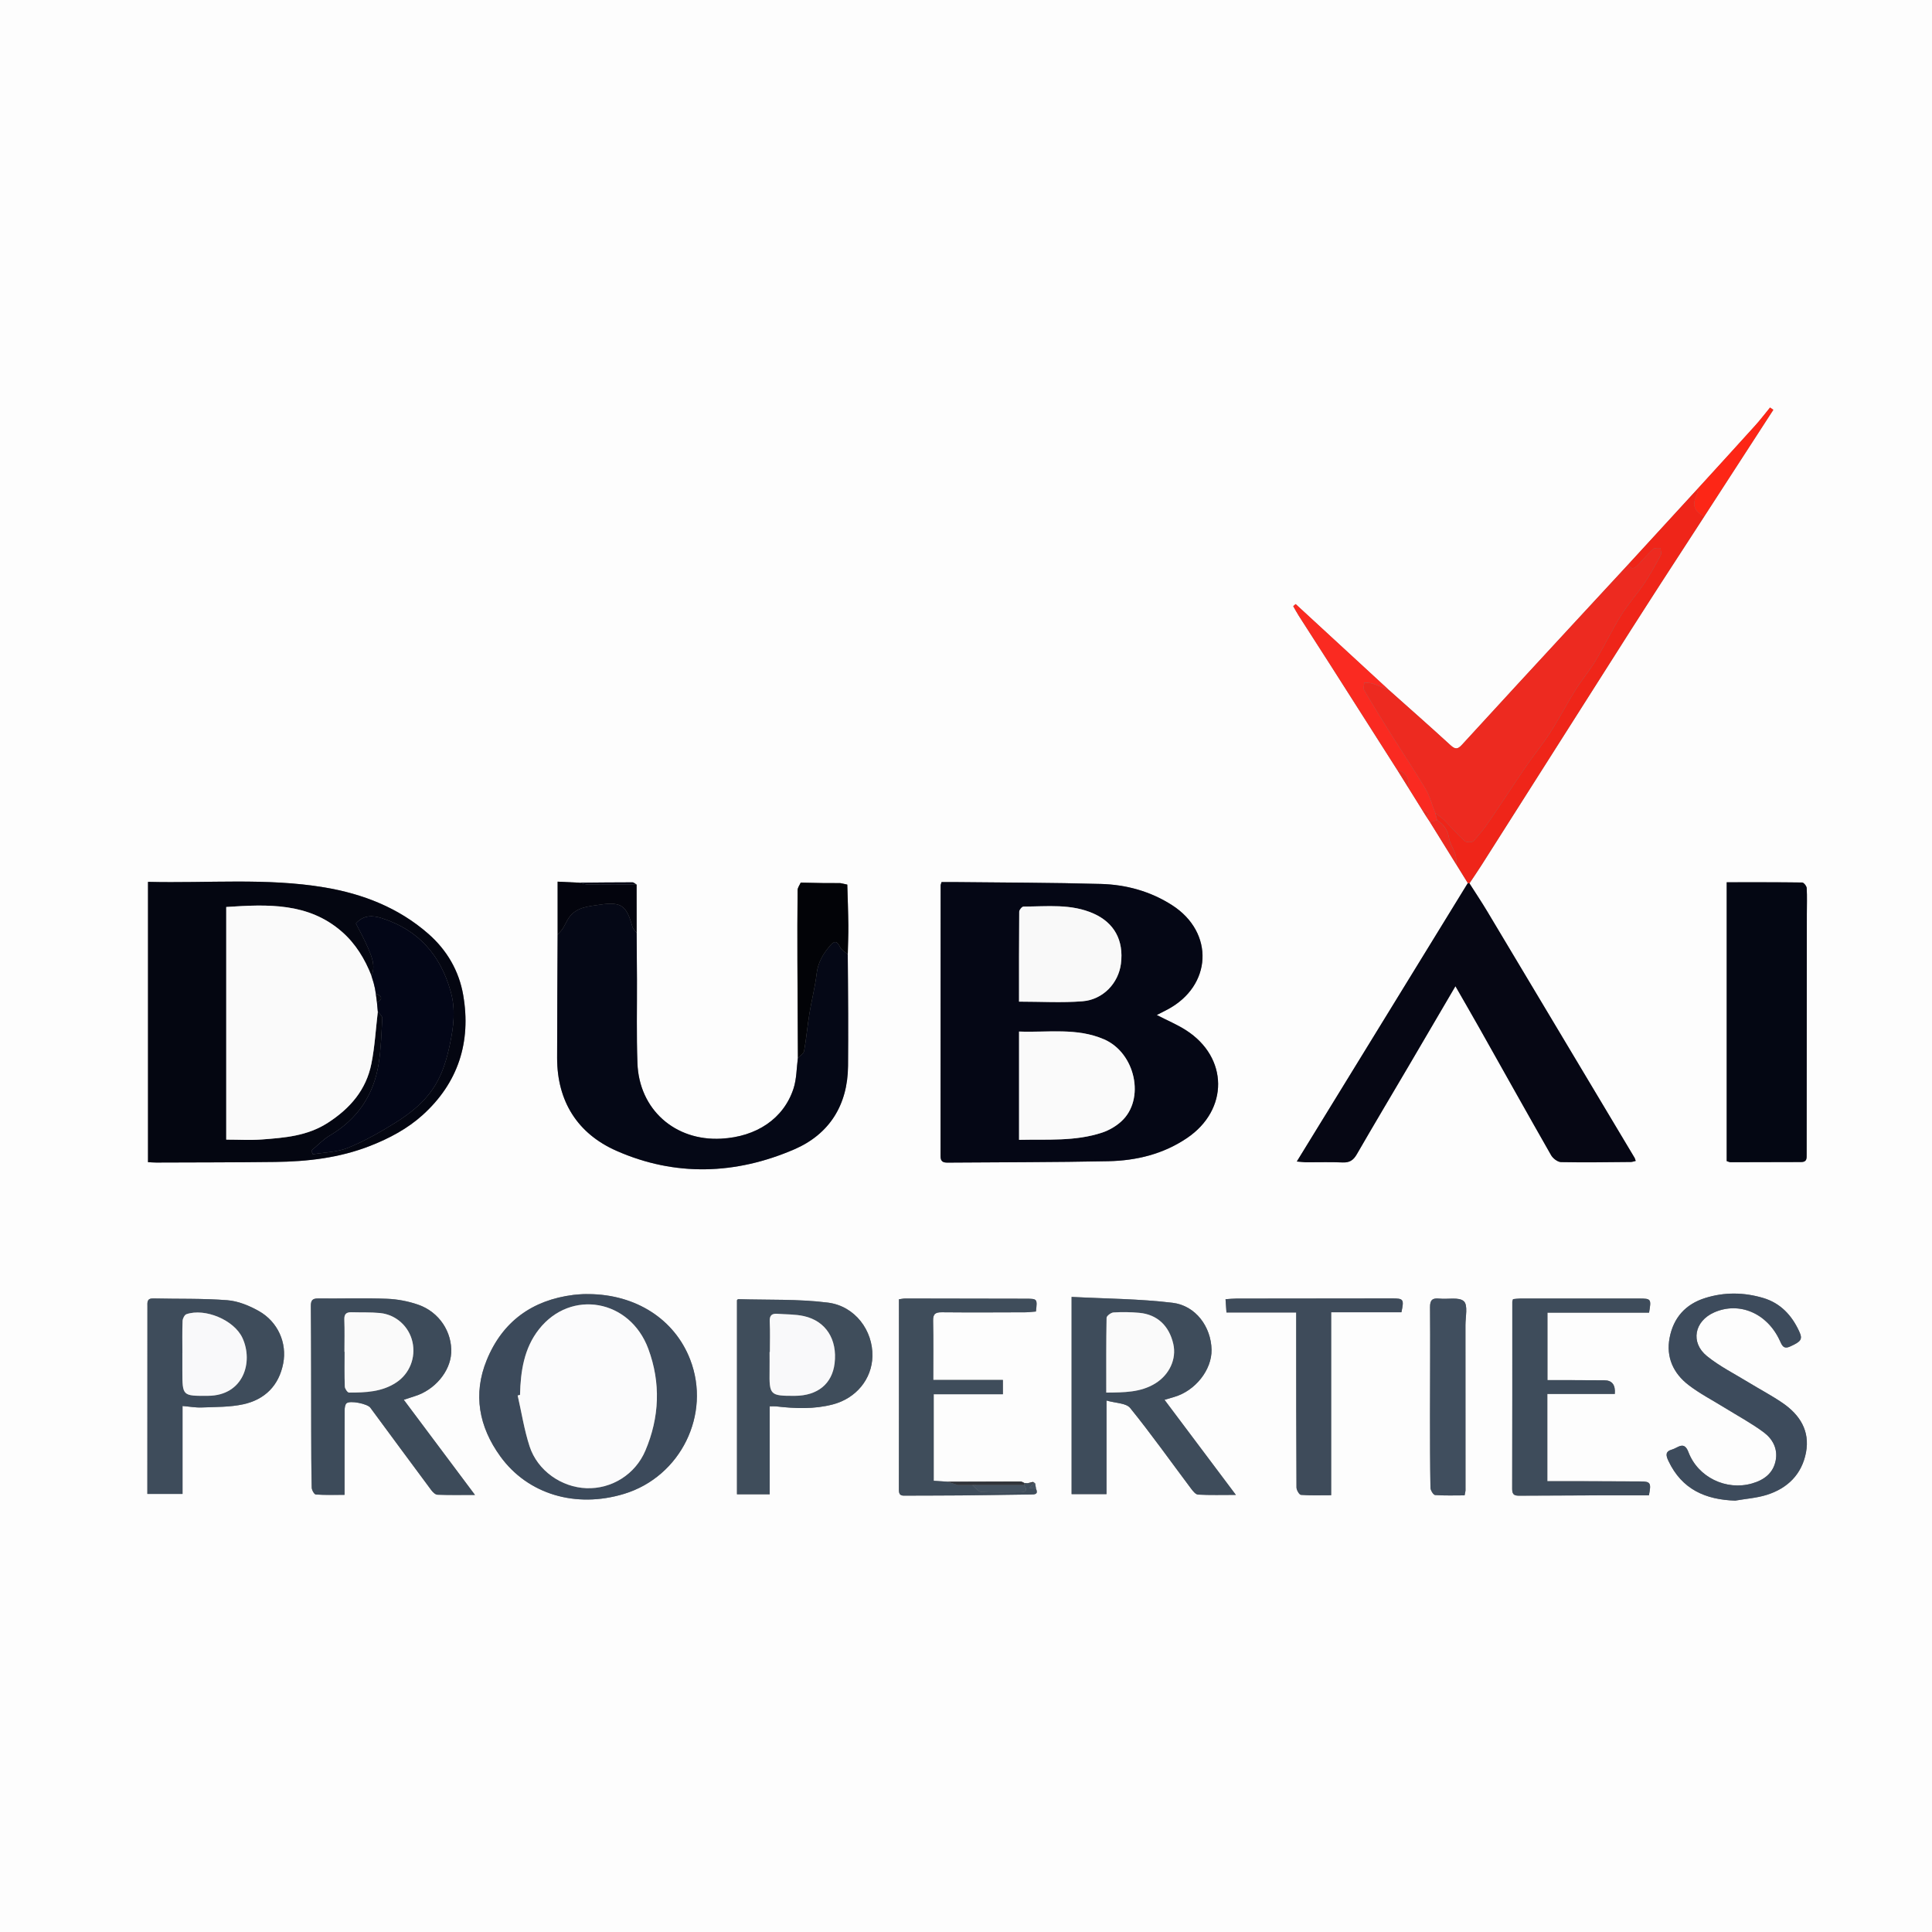 <?xml version="1.0" encoding="UTF-8"?>
<svg id="Layer_1" data-name="Layer 1" xmlns="http://www.w3.org/2000/svg" viewBox="0 0 810 810">
  <rect x="0" y="0" width="810" height="810" fill="#808080" stroke="none"/>
  <defs>
    <style>
      .cls-1 {
        fill: #3d4b5c;
      }

      .cls-1, .cls-2, .cls-3, .cls-4, .cls-5, .cls-6, .cls-7, .cls-8, .cls-9, .cls-10, .cls-11, .cls-12, .cls-13, .cls-14, .cls-15, .cls-16, .cls-17, .cls-18, .cls-19, .cls-20, .cls-21, .cls-22, .cls-23, .cls-24, .cls-25, .cls-26 {
        stroke-width: 0px;
      }

      .cls-2 {
        fill: #3c4a5b;
      }

      .cls-3 {
        fill: #3e4c5b;
      }

      .cls-4 {
        fill: #f9f9f9;
      }

      .cls-5 {
        fill: #030617;
      }

      .cls-6 {
        fill: #3f4d5b;
      }

      .cls-7 {
        fill: #ef2519;
      }

      .cls-8 {
        fill: #fa2a21;
      }

      .cls-9 {
        fill: #040713;
      }

      .cls-10 {
        fill: #3d4b5a;
      }

      .cls-11 {
        fill: #03040d;
      }

      .cls-12 {
        fill: #fbfbfc;
      }

      .cls-13 {
        fill: #050816;
      }

      .cls-14 {
        fill: #fdfdfd;
      }

      .cls-15 {
        fill: #060714;
      }

      .cls-16 {
        fill: #050715;
      }

      .cls-17 {
        fill: #404e5e;
      }

      .cls-18 {
        fill: #445260;
      }

      .cls-19 {
        fill: #fafafa;
      }

      .cls-20 {
        fill: #3e4b5a;
      }

      .cls-21 {
        fill: #31343a;
      }

      .cls-22 {
        fill: #f9f9fa;
      }

      .cls-23 {
        fill: #020307;
      }

      .cls-24 {
        fill: #fd2616;
      }

      .cls-25 {
        fill: #040611;
      }

      .cls-26 {
        fill: #ed2a20;
      }
    </style>
  </defs>
  <path class="cls-14" d="M0,810c0-269.98,0-539.96,0-810h810v810H0ZM433.13,621.3c-.81.19-1.61.37-2.42.56l-1.23-.11c-.53-.22-1.06-.64-1.58-.64-10.24,0-20.47.05-30.71.09-1.83-.12-3.67-.23-5.73-.37v-36.28h29.01v-5.99h-29.19c0-8.66.11-16.76-.06-24.85-.06-2.89,1.02-3.56,3.7-3.53,11.61.11,23.21.05,34.82.01,1.56,0,3.12-.22,4.58-.33.62-5.3.62-5.35-4.12-5.37-16.85-.06-33.7-.08-50.54-.09-.94,0-1.88.22-2.77.33,0,26.9.02,53.48-.02,80.05,0,2.58,1.63,2.28,3.28,2.27,7.61-.04,15.22-.02,22.83-.09,9.73-.1,19.46-.27,29.2-.39,1.64-.02,3.21,0,2.2-2.4-.13-.76-.27-1.52-.4-2.29-.28-.2-.56-.39-.84-.59ZM266.89,370.87c-.58-.33-1.16-.95-1.75-.95-7.46,0-14.91.08-22.37.15-2.92-.14-5.84-.28-8.99-.43v22.22c-.08,17.22-.21,34.45-.21,51.67,0,18.24,8.58,31.76,24.87,38.95,24.64,10.88,50.01,9.99,74.54-.6,14.74-6.36,22.42-18.58,22.56-34.99.06-7.24.08-14.49.05-21.73-.02-8.35-.11-16.71-.17-25.06.09-4.08.28-8.16.24-12.24-.06-5.66-.29-11.33-.44-16.99-.99-.21-1.98-.42-2.97-.63h-6.83c-3.24-.07-6.48-.13-9.73-.2-.45,1.05-1.29,2.09-1.3,3.15-.11,9.86-.11,19.72-.08,29.58.04,13.6.13,27.19.2,40.79-.58,4.31-.52,8.82-1.85,12.88-4.14,12.57-15.47,20.15-30.28,20.95-19.45,1.05-34.44-12.25-35.14-31.65-.43-11.72-.15-23.46-.2-35.19-.03-6.48-.08-12.96-.13-19.43,0-6.75-.02-13.5-.02-20.25ZM585.88,322.91c1.56,2.5,3.11,5,4.67,7.5,1.89,3.03,3.78,6.06,5.67,9.1.61.97,1.21,1.93,1.82,2.9.5.75.99,1.5,1.49,2.25l11.21,18.07c1.55,2.51,3.1,5.01,4.65,7.52-23.79,38.74-47.59,77.48-71.69,116.73,1.77.14,2.97.32,4.17.32,4.99.03,10-.17,14.98.07,2.9.14,4.53-.89,5.97-3.38,7.11-12.32,14.4-24.53,21.61-36.79,6.49-11.03,12.95-22.07,19.77-33.72,3.51,6.13,6.87,11.9,10.14,17.72,9.98,17.72,19.88,35.48,29.97,53.14.78,1.36,2.74,2.86,4.18,2.89,9.74.2,19.48.03,29.22-.05.66,0,1.32-.27,2.07-.44-.22-.62-.28-1-.47-1.3-20.61-34.49-41.22-68.99-61.86-103.46-2.36-3.94-4.91-7.75-7.38-11.62,1.68-2.52,3.39-5.02,5.02-7.57,14.16-22.27,28.3-44.55,42.45-66.83,6.78-10.67,13.54-21.34,20.33-32,4.09-6.43,8.21-12.84,12.35-19.23,6.06-9.37,12.15-18.73,18.23-28.09,9.68-14.93,19.35-29.86,29.03-44.8-.45-.32-.91-.65-1.36-.97-2.08,2.53-4.06,5.14-6.25,7.57-7.93,8.79-15.92,17.51-23.89,26.26-9.77,10.65-19.55,21.31-29.32,31.96-7.79,8.42-15.59,16.83-23.37,25.26-15.47,16.77-30.96,33.53-46.37,50.37-1.78,1.95-2.84,1.95-4.8.16-8.54-7.84-17.24-15.49-25.89-23.2-13.01-11.99-26.02-23.97-39.03-35.96-.34.29-.68.59-1.01.88.78,1.35,1.51,2.74,2.35,4.05,4.37,6.83,8.78,13.64,13.14,20.47,9.41,14.75,18.8,29.5,28.2,44.26ZM484.98,425.55c1.62-.83,3.01-1.52,4.39-2.25,18.84-9.94,19.89-32.35,2.02-43.81-9.07-5.81-19.21-8.59-29.81-8.89-20.46-.57-40.94-.56-61.41-.79-1.83-.02-3.65,0-5.42,0-.2.71-.38,1.06-.38,1.41-.01,37.83,0,75.66-.04,113.49,0,2.23.99,2.74,2.96,2.72,22.47-.19,44.95-.12,67.42-.59,11.74-.25,23-2.98,32.95-9.71,17.54-11.86,17.38-33.8-.43-45.21-3.7-2.37-7.82-4.09-12.25-6.37ZM62.06,369.72v117.53c1.47.07,2.47.16,3.46.15,16.61-.07,33.21-.05,49.82-.25,13.61-.16,26.97-1.69,39.84-6.73,8.08-3.17,15.64-7.18,21.99-12.92,14.94-13.49,20.42-30.63,17.04-50.3-1.74-10.11-6.8-18.85-14.63-25.7-12.5-10.95-27.5-16.76-43.55-19.45-24.27-4.06-48.82-1.7-73.96-2.33ZM723.92,369.89v116.91c.68.21,1.14.47,1.61.47,9.86-.01,19.73-.08,29.59-.07,2.47,0,2.32-1.51,2.32-3.26,0-33.58.04-67.17.08-100.75,0-3.62.15-7.25-.06-10.86-.05-.85-1.22-2.33-1.9-2.33-10.46-.15-20.92-.1-31.65-.1ZM449.27,543.74v82.68h14.63v-39.24c3.83,1.12,8.22,1.03,9.92,3.13,8.87,10.95,17.04,22.47,25.5,33.75.79,1.05,1.93,2.51,2.97,2.56,5.03.27,10.07.12,15.85.12-10.05-13.39-19.8-26.38-29.92-39.86,1.81-.54,2.95-.88,4.09-1.21,8.83-2.57,15.78-11.37,15.63-19.79-.18-9.53-6.58-18.5-16.35-19.68-13.91-1.68-28.02-1.71-42.33-2.46ZM169.28,586.85c1.86-.61,3.23-1.08,4.6-1.5,8.33-2.56,14.86-10.3,15.27-18.11.46-8.74-4.96-17.15-13.77-20.23-4.18-1.46-8.73-2.34-13.16-2.5-9.6-.36-19.22-.03-28.83-.13-2.51-.03-3.09.86-3.07,3.29.14,17.35.1,34.7.14,52.06.02,7.99.03,15.98.22,23.96.02,1.02,1.05,2.84,1.71,2.88,3.93.27,7.88.14,12.05.14,0-1.4,0-2.26,0-3.12,0-10.74-.02-21.47.04-32.21,0-1.04.13-2.45.78-3.04,1.45-1.32,8.78.19,9.98,1.82,8.52,11.54,17.02,23.1,25.58,34.6.62.84,1.69,1.87,2.58,1.9,4.91.19,9.83.09,15.72.09-10.19-13.63-19.85-26.54-29.86-39.91ZM246.81,542.56c-.75,0-1.5-.04-2.25,0-1.37.08-2.74.15-4.11.32-17.34,2.17-29.79,11.19-36.39,27.33-5.86,14.33-3.26,28,5.69,40.36,11.53,15.94,31.65,21.89,51.91,15.73,23.72-7.22,36.57-33.35,27.69-56.31-6.52-16.87-22.69-27.3-42.55-27.44ZM76.53,589.47c2.9.24,5.49.73,8.05.62,5.83-.24,11.79-.11,17.43-1.34,9.02-1.97,14.92-7.83,16.72-17.12,1.67-8.61-2.23-17.46-10.2-21.96-4.02-2.27-8.72-4.2-13.24-4.55-10.3-.81-20.67-.5-31.02-.74-2.79-.07-2.47,1.68-2.47,3.47,0,24.45-.01,48.89-.02,73.34,0,1.7,0,3.41,0,5.15h14.74v-36.87ZM322.7,589.62c1.23,0,1.97-.07,2.7.01,7.98.92,15.92,1.24,23.8-.83,9.7-2.55,16.35-10.58,16.57-20.18.24-10.76-7.24-21.04-18.65-22.49-12.41-1.57-25.07-1.07-37.63-1.45-.17,0-.36.3-.51.43v81.38h13.72v-36.87ZM727.6,629.14c4.4-.77,8.96-1.07,13.18-2.41,8.71-2.75,14.66-8.64,16.4-17.77,1.71-9.03-2.58-15.77-9.77-20.71-4.62-3.17-9.61-5.78-14.4-8.71-5.84-3.57-12.06-6.69-17.34-10.96-7.07-5.72-5.31-14.67,3.02-18.34,10.52-4.64,22.21.34,27.49,11.79.89,1.93,1.5,3.79,4.29,2.53,4.68-2.11,5.38-3.03,3.89-6.29-3.09-6.77-7.83-11.91-15.13-14.08-8.07-2.4-16.23-2.52-24.34.03-8.27,2.6-13.28,8.28-14.89,16.67-1.57,8.13,1.57,14.89,7.92,19.78,4.71,3.63,10.08,6.39,15.16,9.54,5.5,3.41,11.25,6.49,16.42,10.34,3.66,2.73,5.94,6.87,4.97,11.79-1.06,5.38-4.93,8.19-9.92,9.62-10.87,3.11-22.67-2.62-26.66-13.16-1.84-4.85-4.43-1.75-6.84-1.08-2.92.81-2.65,2.44-1.53,4.82,5.63,11.9,15.51,16.24,28.09,16.62ZM691.32,626.92c1.04-5.22.65-5.79-3.49-5.82-8.86-.06-17.73-.07-26.59-.1-4.09-.01-8.19,0-12.52,0v-36.59h28.29q.49-5.7-4.39-5.71c-4.74-.02-9.49-.05-14.23-.07-3.19-.01-6.38,0-9.62,0v-28.29h42.61c.98-5.74.87-5.91-4.16-5.92-16.6-.01-33.2-.01-49.8,0-1.07,0-2.14.17-3.07.25-.18.6-.31.84-.31,1.08,0,26.21.02,52.42-.05,78.63,0,2.63,1.36,2.71,3.31,2.7,11.48-.08,22.96-.12,34.45-.15,6.58-.02,13.16,0,19.57,0ZM558.09,626.88v-76.7h29.46c1.16-5.5.92-5.82-4.03-5.82-21.72.02-43.45.03-65.17.07-1.42,0-2.85.16-4.54.27.14,2.05.25,3.61.39,5.56h29.24c0,3.13,0,5.85,0,8.57.01,21.6,0,43.19.12,64.79,0,1.09,1.15,3.06,1.88,3.11,3.94.31,7.91.15,12.65.15ZM614.04,626.94c.25-1.33.38-1.69.38-2.05,0-23.1.01-46.19-.02-69.29,0-3.47,1.12-8.37-.67-10.04-2.02-1.88-6.75-.74-10.29-1.12-2.87-.31-3.92.55-3.89,3.64.12,15.1,0,30.21-.01,45.32,0,10.11,0,20.23.19,30.34.02,1.08,1.2,3,1.95,3.06,4.07.3,8.17.14,12.36.14Z"/>
  <path class="cls-16" d="M484.98,425.55c4.43,2.28,8.55,4,12.25,6.37,17.82,11.41,17.97,33.35.43,45.21-9.95,6.73-21.21,9.47-32.95,9.71-22.47.47-44.94.4-67.42.59-1.97.02-2.96-.49-2.96-2.72.04-37.83.03-75.66.04-113.49,0-.35.18-.7.38-1.41,1.77,0,3.6-.02,5.42,0,20.47.23,40.95.22,61.41.79,10.6.3,20.74,3.07,29.81,8.89,17.87,11.46,16.82,33.88-2.02,43.81-1.38.73-2.77,1.42-4.39,2.25ZM427.25,477.89c11.8-.27,23.55.71,34.86-3.05,2.87-.96,5.74-2.63,7.98-4.67,10.15-9.2,5.97-28.72-7.24-34.43-11.46-4.96-23.48-2.78-35.61-3.25v45.41ZM427.24,419.94c9.18,0,17.93.54,26.58-.15,8.65-.69,15.09-7.61,16.13-15.74,1.25-9.79-2.82-17.14-11.36-20.98-9.52-4.28-19.57-2.99-29.49-2.98-.62,0-1.78,1.39-1.79,2.14-.11,12.46-.08,24.92-.08,37.71Z"/>
  <path class="cls-25" d="M62.06,369.72c25.15.63,49.7-1.74,73.96,2.33,16.05,2.69,31.05,8.49,43.55,19.45,7.83,6.86,12.88,15.59,14.63,25.7,3.39,19.67-2.1,36.81-17.04,50.3-6.35,5.73-13.91,9.75-21.99,12.92-12.87,5.04-26.23,6.57-39.84,6.73-16.6.2-33.21.19-49.82.25-.99,0-1.98-.09-3.46-.15v-117.53ZM158.4,424.08c.65.93,1.91,1.89,1.87,2.79-.33,6.43-.52,12.9-1.54,19.24-2.1,13.1-8.91,23.15-20.47,29.97-2.84,1.67-5.17,4.2-7.73,6.33.21.51.42,1.02.64,1.53,4.94-.85,10.2-.88,14.73-2.72,6.86-2.79,13.42-6.51,19.73-10.44,6.52-4.07,12.57-8.86,16.72-15.62,3.3-5.37,4.96-11.13,6.27-17.32,1.59-7.53,2.46-14.59.32-22.2-4.32-15.34-13.56-25.73-28.74-30.65-3.9-1.27-7.81-1.45-10.98,2.18,1.75,3.49,3.64,6.83,5.12,10.35,1.55,3.68,3.2,7.48,1.4,11.62-2.74-7.07-6.71-13.51-12.33-18.45-14.11-12.37-31.25-11.57-48.55-10.43v97.53c5.19,0,10.06.3,14.89-.06,9.59-.72,19.08-1.44,27.68-6.98,9.43-6.08,16.12-13.88,18.3-24.87,1.42-7.16,1.82-14.53,2.68-21.8Z"/>
  <path class="cls-13" d="M266.92,391.12c.04,6.48.1,12.96.13,19.43.05,11.73-.23,23.48.2,35.19.7,19.4,15.7,32.7,35.14,31.65,14.81-.8,26.14-8.38,30.28-20.95,1.34-4.06,1.28-8.58,1.85-12.88.9-.96,2.41-1.82,2.6-2.91.93-5.2,1.39-10.49,2.23-15.71.91-5.58,2.37-11.08,3.02-16.69.56-4.81,2.8-8.54,5.84-12,1.81-2.07,2.9-1.5,4.01.86.58,1.23,2.11,2.01,3.21,2.99.06,8.35.15,16.71.17,25.06.02,7.24,0,14.49-.05,21.73-.14,16.41-7.83,28.63-22.56,34.99-24.53,10.59-49.9,11.48-74.54.6-16.28-7.19-24.87-20.71-24.87-38.95,0-17.22.14-34.45.21-51.67.74-.87,1.58-1.66,2.19-2.61.94-1.48,1.59-3.16,2.6-4.59,3.13-4.44,8.36-4.67,12.88-5.36,9.12-1.38,11.24.45,13.65,9.16.27.98,1.19,1.78,1.81,2.66Z"/>
  <path class="cls-15" d="M616.07,370.34c2.46,3.87,5.02,7.69,7.38,11.62,20.64,34.47,41.25,68.97,61.86,103.46.18.31.25.68.47,1.3-.76.17-1.41.43-2.07.44-9.74.08-19.48.25-29.22.05-1.44-.03-3.4-1.53-4.18-2.89-10.09-17.66-19.99-35.42-29.97-53.14-3.28-5.82-6.63-11.59-10.14-17.72-6.83,11.65-13.29,22.69-19.77,33.72-7.21,12.26-14.5,24.47-21.61,36.79-1.43,2.49-3.07,3.52-5.97,3.38-4.98-.23-9.99-.04-14.98-.07-1.2,0-2.4-.18-4.17-.32,24.11-39.25,47.9-77.99,71.69-116.73.23.04.46.08.7.11Z"/>
  <path class="cls-9" d="M723.92,369.89c10.73,0,21.19-.04,31.65.1.67,0,1.85,1.49,1.9,2.33.2,3.61.06,7.24.06,10.86-.04,33.58-.08,67.17-.08,100.75,0,1.75.15,3.26-2.32,3.26-9.86,0-19.73.06-29.59.07-.46,0-.93-.26-1.61-.47v-116.91Z"/>
  <path class="cls-26" d="M582.23,289.21c8.65,7.72,17.35,15.37,25.89,23.2,1.96,1.8,3.02,1.79,4.8-.16,15.4-16.84,30.89-33.6,46.37-50.37,7.78-8.43,15.58-16.84,23.37-25.26,1.5,2.71,2.95,1.39,4.35-.08,2.03-2.14,3.92-4.42,6.1-6.4.62-.57,2.02-.29,3.05-.41.06,1.02.52,2.26.11,3.02-2.16,4.02-4.35,8.05-6.89,11.83-3.09,4.59-6.85,8.75-9.76,13.44-3.82,6.15-6.92,12.73-10.65,18.94-2.54,4.23-5.78,8.04-8.39,12.24-3.69,5.91-6.91,12.12-10.67,17.98-3.14,4.89-6.87,9.4-10.16,14.21-5.13,7.49-10.04,15.12-15.17,22.61-2.07,3.02-4.31,5.95-6.81,8.62-.61.65-3.01.62-3.74-.04-3.04-2.74-5.71-5.89-8.6-8.79-1.09-1.09-2.43-1.94-3.66-2.89-1.36-3.43-2.29-7.11-4.15-10.25-4.67-7.87-9.8-15.47-14.66-23.22-3.75-5.97-7.44-11.98-11-18.06-.46-.79,0-2.12.02-3.2,1.2.15,2.47.13,3.6.5,2.26.73,4.44,1.69,6.66,2.55Z"/>
  <path class="cls-3" d="M449.27,543.74c14.3.75,28.42.77,42.33,2.46,9.77,1.18,16.18,10.16,16.35,19.68.16,8.41-6.8,17.22-15.63,19.79-1.14.33-2.28.68-4.09,1.21,10.12,13.48,19.87,26.47,29.92,39.86-5.78,0-10.83.15-15.85-.12-1.04-.06-2.19-1.52-2.97-2.56-8.47-11.28-16.63-22.8-25.5-33.75-1.7-2.1-6.1-2.01-9.92-3.13v39.24h-14.63v-82.68ZM463.81,583.84c7.53-.07,14.39-.05,20.53-3.83,5.97-3.67,8.99-10.29,7.58-16.51-1.74-7.68-6.76-12.41-14.26-13.1-3.58-.33-7.22-.37-10.81-.16-1.05.06-2.89,1.44-2.91,2.24-.2,10.3-.13,20.6-.13,31.35Z"/>
  <path class="cls-10" d="M169.28,586.85c10,13.37,19.66,26.28,29.86,39.91-5.9,0-10.82.1-15.72-.09-.89-.03-1.95-1.06-2.58-1.9-8.56-11.51-17.07-23.06-25.58-34.6-1.2-1.62-8.53-3.14-9.98-1.82-.65.59-.78,2-.78,3.04-.06,10.74-.04,21.47-.04,32.21,0,.86,0,1.71,0,3.12-4.17,0-8.13.14-12.05-.14-.66-.05-1.69-1.86-1.71-2.88-.19-7.99-.2-15.98-.22-23.96-.04-17.35,0-34.71-.14-52.06-.02-2.43.55-3.32,3.07-3.29,9.61.1,19.23-.23,28.83.13,4.42.17,8.98,1.04,13.16,2.5,8.8,3.09,14.22,11.49,13.77,20.23-.41,7.81-6.93,15.54-15.27,18.11-1.38.42-2.74.89-4.6,1.5ZM144.41,566.74s.05,0,.08,0c0,4.87-.09,9.74.08,14.6.03.9,1.14,2.51,1.76,2.51,6.88,0,13.78-.24,19.82-4.23,5.57-3.69,8.25-10.42,6.79-16.98-1.44-6.47-6.83-11.46-13.59-12.14-3.96-.4-7.97-.21-11.96-.33-2.18-.07-3.11.76-3.02,3.1.17,4.49.05,8.98.05,13.48Z"/>
  <path class="cls-2" d="M246.81,542.56c19.86.13,36.03,10.57,42.55,27.44,8.88,22.97-3.96,49.09-27.69,56.31-20.26,6.17-40.38.21-51.91-15.73-8.95-12.37-11.55-26.03-5.69-40.36,6.6-16.15,19.05-25.16,36.39-27.33,1.36-.17,2.74-.24,4.11-.32.75-.04,1.5,0,2.25,0ZM218.02,584.81c-.33.09-.66.17-.98.26,1.62,7.12,2.73,14.4,4.99,21.31,3.32,10.21,13.37,17.18,23.86,17.55,10.46.37,20.4-5.7,24.67-15.72,5.97-14,6.52-28.47,1.24-42.71-7.7-20.77-32.45-25.14-45.81-8.22-6.31,7.99-7.73,17.66-7.97,27.53Z"/>
  <path class="cls-3" d="M76.53,589.47v36.87h-14.74c0-1.74,0-3.44,0-5.15.01-24.45.03-48.89.02-73.34,0-1.8-.32-3.54,2.47-3.47,10.34.24,20.72-.06,31.02.74,4.53.35,9.22,2.28,13.24,4.55,7.97,4.5,11.86,13.35,10.2,21.96-1.8,9.28-7.7,15.14-16.72,17.12-5.64,1.23-11.6,1.1-17.43,1.34-2.56.11-5.15-.38-8.05-.62ZM76.47,567.25s-.02,0-.02,0c0,2.5,0,5,0,7.49.01,10.57.01,10.54,10.82,10.45,14.77-.11,19.06-14.14,14.36-24.27-3.51-7.56-15.74-12.6-23.47-9.95-.79.27-1.58,1.81-1.62,2.79-.17,4.49-.08,8.99-.08,13.48Z"/>
  <path class="cls-6" d="M322.7,589.62v36.87h-13.72v-81.38c.15-.13.34-.44.51-.43,12.55.38,25.22-.12,37.63,1.45,11.41,1.45,18.89,11.74,18.65,22.49-.22,9.6-6.86,17.63-16.57,20.18-7.88,2.07-15.82,1.75-23.8.83-.72-.08-1.47-.01-2.7-.01ZM322.77,566.83s-.07,0-.11,0c0,2.62.03,5.24,0,7.86-.15,10.22.19,10.57,10.58,10.52,9.54-.04,15.64-5.02,16.68-13.62,1.21-10.03-3.65-17.76-12.9-19.81-3.61-.8-7.42-.69-11.13-.97-2.37-.18-3.3.77-3.17,3.3.22,4.23.06,8.48.06,12.72Z"/>
  <path class="cls-1" d="M727.6,629.14c-12.58-.38-22.46-4.72-28.09-16.62-1.13-2.38-1.4-4.01,1.53-4.82,2.41-.67,5.01-3.77,6.84,1.08,3.99,10.54,15.79,16.27,26.66,13.16,4.99-1.42,8.86-4.24,9.92-9.62.97-4.92-1.31-9.06-4.97-11.79-5.17-3.86-10.92-6.93-16.42-10.34-5.08-3.15-10.45-5.91-15.16-9.54-6.35-4.89-9.48-11.64-7.92-19.78,1.61-8.38,6.62-14.07,14.89-16.67,8.11-2.55,16.27-2.42,24.34-.03,7.29,2.17,12.04,7.31,15.13,14.08,1.49,3.26.79,4.19-3.89,6.29-2.78,1.25-3.39-.6-4.29-2.53-5.28-11.45-16.97-16.44-27.49-11.79-8.32,3.67-10.09,12.62-3.02,18.34,5.28,4.27,11.5,7.39,17.34,10.96,4.78,2.93,9.78,5.54,14.4,8.71,7.19,4.94,11.48,11.68,9.77,20.71-1.73,9.13-7.69,15.02-16.4,17.77-4.23,1.34-8.78,1.64-13.18,2.41Z"/>
  <path class="cls-3" d="M691.32,626.92c-6.41,0-12.99-.02-19.57,0-11.48.03-22.96.07-34.45.15-1.95.01-3.32-.07-3.31-2.7.07-26.21.04-52.42.05-78.63,0-.24.13-.47.31-1.08.93-.08,2-.25,3.07-.25,16.6-.02,33.2-.02,49.8,0,5.03,0,5.14.18,4.16,5.92h-42.61v28.29c3.25,0,6.43,0,9.62,0,4.74.02,9.49.05,14.23.07q4.88.02,4.39,5.71h-28.29v36.59c4.33,0,8.43,0,12.52,0,8.86.02,17.73.04,26.59.1,4.14.03,4.53.6,3.49,5.82Z"/>
  <path class="cls-6" d="M434.37,624.17c1.01,2.4-.55,2.38-2.2,2.4-9.73.12-19.46.3-29.2.39-7.61.07-15.22.05-22.83.09-1.65,0-3.28.32-3.28-2.27.04-26.57.02-53.14.02-80.05.89-.11,1.83-.33,2.77-.33,16.85.01,33.7.03,50.54.09,4.74.02,4.74.07,4.12,5.37-1.47.11-3.03.33-4.58.33-11.61.04-23.21.1-34.82-.01-2.68-.03-3.76.64-3.7,3.53.17,8.09.06,16.19.06,24.85h29.19v5.99h-29.01v36.28c2.06.13,3.89.25,5.73.37,1.48.47,2.96.95,4.45,1.42,1.27,0,2.55,0,3.82,0,.73,0,1.45,0,2.18,0,1.26,1.01,2.47,2.81,3.79,2.89,5.47.33,10.97.16,16.45.13,2.38-.01,2.98-1.01,1.51-3,.03-.3.07-.6.1-.9.41.04.82.07,1.23.11.81.02,1.62.03,2.43.05-.42.53-.83,1.06-1.49,1.9,1.14.15,1.93.26,2.72.36Z"/>
  <path class="cls-20" d="M558.09,626.88c-4.74,0-8.71.16-12.65-.15-.73-.06-1.87-2.02-1.88-3.11-.12-21.6-.11-43.19-.12-64.79,0-2.72,0-5.44,0-8.57h-29.24c-.14-1.95-.24-3.51-.39-5.56,1.7-.1,3.12-.27,4.54-.27,21.72-.04,43.45-.05,65.17-.07,4.95,0,5.19.31,4.03,5.82h-29.46v76.7Z"/>
  <path class="cls-7" d="M601.77,340.9c1.23.96,2.57,1.8,3.66,2.89,2.9,2.9,5.57,6.05,8.6,8.79.73.66,3.14.69,3.74.04,2.49-2.66,4.74-5.6,6.81-8.62,5.13-7.49,10.04-15.12,15.17-22.61,3.29-4.8,7.02-9.32,10.16-14.21,3.76-5.86,6.98-12.07,10.67-17.98,2.62-4.19,5.86-8,8.39-12.24,3.72-6.21,6.83-12.79,10.65-18.94,2.91-4.69,6.67-8.85,9.76-13.44,2.54-3.78,4.73-7.81,6.89-11.83.41-.77-.05-2-.11-3.02-1.04.11-2.43-.16-3.05.41-2.17,1.98-4.07,4.26-6.1,6.4-1.4,1.48-2.85,2.79-4.35.08,9.77-10.65,19.55-21.31,29.32-31.96-.24,1.05-.33,2.16-.75,3.13-1.79,4.07-.97,6.43,3.23,8.81-6.08,9.36-12.17,18.72-18.23,28.09-4.14,6.4-8.25,12.81-12.35,19.23-6.79,10.66-13.56,21.33-20.33,32-14.15,22.28-28.29,44.56-42.45,66.83-1.62,2.56-3.34,5.05-5.02,7.57-.23-.03-.47-.06-.7-.11-1.55-2.51-3.1-5.01-4.65-7.52-.18-1.56-.12-3.19-.59-4.65-.71-2.23-2.23-4.27-2.58-6.53-.54-3.46-2.21-5.85-5.03-7.64-.25-1-.5-2-.75-3Z"/>
  <path class="cls-17" d="M614.04,626.94c-4.18,0-8.29.16-12.36-.14-.75-.06-1.93-1.98-1.95-3.06-.18-10.11-.19-20.22-.19-30.34,0-15.11.13-30.21.01-45.32-.03-3.09,1.03-3.94,3.89-3.64,3.53.38,8.27-.76,10.29,1.12,1.79,1.67.66,6.56.67,10.04.03,23.1.02,46.19.02,69.29,0,.36-.13.72-.38,2.05Z"/>
  <path class="cls-23" d="M355.43,400.1c-1.1-.98-2.63-1.76-3.21-2.99-1.11-2.36-2.2-2.93-4.01-.86-3.03,3.46-5.28,7.19-5.84,12-.65,5.6-2.11,11.11-3.02,16.69-.85,5.22-1.3,10.5-2.23,15.71-.19,1.09-1.7,1.95-2.6,2.91-.07-13.6-.16-27.19-.2-40.79-.03-9.86-.03-19.72.08-29.58.01-1.05.85-2.1,1.3-3.15,3.24.06,6.48.12,9.73.19,2.28,0,4.56,0,6.83.01.99.21,1.98.42,2.97.63.16,5.66.39,11.33.44,16.99.04,4.08-.15,8.16-.24,12.24Z"/>
  <path class="cls-8" d="M601.77,340.9c.25,1,.5,2,.75,3-1,.25-2,.5-3,.75-.5-.75-.99-1.5-1.49-2.25.38-.46.75-.93,1.13-1.39-.98-.5-1.96-1-2.94-1.51-1.89-3.03-3.78-6.06-5.67-9.1.39-4.11-1.32-6.86-4.67-7.5-9.4-14.75-18.79-29.51-28.2-44.26-4.36-6.83-8.77-13.64-13.14-20.47-.84-1.31-1.57-2.7-2.35-4.05.34-.29.68-.59,1.01-.88,13.01,11.99,26.02,23.97,39.03,35.96-2.22-.86-4.4-1.81-6.66-2.55-1.13-.37-2.4-.35-3.6-.5-.03,1.08-.49,2.41-.02,3.2,3.56,6.08,7.25,12.09,11,18.06,4.87,7.75,9.99,15.35,14.66,23.22,1.86,3.13,2.8,6.82,4.15,10.25Z"/>
  <path class="cls-11" d="M266.92,391.12c-.62-.88-1.53-1.68-1.81-2.66-2.41-8.71-4.53-10.54-13.65-9.16-4.52.69-9.75.92-12.88,5.36-1.01,1.43-1.66,3.11-2.6,4.59-.61.95-1.45,1.75-2.19,2.61v-22.22c3.15.15,6.07.29,8.99.43,1.27.27,2.53.76,3.8.77,6.77.07,13.54.03,20.32.03,0,6.75.02,13.5.02,20.25Z"/>
  <path class="cls-24" d="M714.44,216.62c-4.19-2.38-5.02-4.75-3.23-8.81.43-.97.51-2.08.75-3.13,7.97-8.75,15.97-17.47,23.89-26.26,2.19-2.43,4.17-5.04,6.25-7.57.45.32.91.65,1.36.97-9.68,14.93-19.35,29.86-29.03,44.8Z"/>
  <path class="cls-26" d="M599.52,344.65c1-.25,2-.5,3-.75,2.82,1.79,4.49,4.18,5.03,7.64.35,2.25,1.88,4.3,2.58,6.53.46,1.46.41,3.09.59,4.65-3.74-6.02-7.47-12.05-11.21-18.07Z"/>
  <path class="cls-21" d="M429.48,621.75c-.03.3-.07.6-.1.9-7.25,0-14.5-.01-21.75-.02-.73,0-1.45,0-2.18,0-1.27,0-2.55,0-3.82,0-1.48-.47-2.96-.95-4.45-1.42,10.24-.04,20.47-.09,30.71-.09.53,0,1.06.42,1.58.64Z"/>
  <path class="cls-13" d="M266.89,370.87c-6.77,0-13.54.05-20.32-.03-1.27-.01-2.53-.5-3.8-.77,7.46-.06,14.91-.15,22.37-.15.58,0,1.16.62,1.75.95Z"/>
  <path class="cls-26" d="M585.88,322.91c3.35.64,5.06,3.39,4.67,7.5-1.56-2.5-3.11-5-4.67-7.5Z"/>
  <path class="cls-13" d="M345.43,370.24c-3.24-.06-6.49-.12-9.73-.19,3.24.06,6.49.12,9.73.19Z"/>
  <path class="cls-26" d="M596.21,339.5c.98.5,1.96,1,2.94,1.51-.38.46-.75.93-1.13,1.39-.61-.97-1.21-1.93-1.82-2.9Z"/>
  <path class="cls-18" d="M434.37,624.17c-.79-.11-1.58-.21-2.72-.36.66-.84,1.08-1.37,1.49-1.9h0c.28,0,.55-.01.83-.02.13.76.27,1.52.4,2.29Z"/>
  <path class="cls-13" d="M355.23,370.87c-.99-.21-1.98-.42-2.97-.63.99.21,1.98.42,2.97.63Z"/>
  <path class="cls-21" d="M433.14,621.91c-.81-.02-1.62-.03-2.43-.05.81-.19,1.61-.37,2.42-.56,0,.2,0,.41.01.61h0Z"/>
  <path class="cls-6" d="M433.14,621.91c0-.2-.01-.41-.01-.61.28.2.56.39.84.59-.27,0-.55.01-.83.02Z"/>
  <path class="cls-19" d="M427.25,477.89v-45.41c12.12.47,24.14-1.7,35.61,3.25,13.21,5.71,17.39,25.22,7.24,34.43-2.24,2.04-5.11,3.71-7.98,4.67-11.31,3.77-23.06,2.78-34.86,3.05Z"/>
  <path class="cls-4" d="M427.24,419.94c0-12.79-.03-25.25.08-37.71,0-.75,1.16-2.14,1.79-2.14,9.92-.02,19.97-1.3,29.49,2.98,8.54,3.84,12.61,11.18,11.36,20.98-1.04,8.13-7.47,15.06-16.13,15.74-8.65.69-17.41.15-26.58.15Z"/>
  <path class="cls-19" d="M158.4,424.08c-.86,7.27-1.26,14.64-2.68,21.8-2.18,10.99-8.87,18.8-18.3,24.87-8.6,5.54-18.09,6.26-27.68,6.98-4.82.36-9.7.06-14.89.06v-97.53c17.3-1.14,34.44-1.94,48.55,10.43,5.63,4.93,9.59,11.38,12.33,18.45.3.98.61,1.96.91,2.94.19.77.37,1.54.56,2.32.12.73.23,1.45.35,2.18.16,1.25.33,2.5.49,3.75.12,1.25.23,2.5.35,3.75Z"/>
  <path class="cls-5" d="M158.4,424.08c-.12-1.25-.23-2.5-.35-3.75,2.77-1.64,1.89-2.79-.49-3.75l-.35-2.18c-.19-.77-.37-1.54-.56-2.32-.3-.98-.61-1.96-.91-2.94,1.8-4.14.15-7.93-1.4-11.62-1.48-3.52-3.38-6.86-5.12-10.35,3.17-3.63,7.07-3.45,10.98-2.18,15.18,4.93,24.42,15.31,28.74,30.65,2.14,7.6,1.27,14.67-.32,22.2-1.31,6.19-2.97,11.95-6.27,17.32-4.15,6.76-10.2,11.55-16.72,15.62-6.31,3.93-12.87,7.65-19.73,10.44-4.53,1.84-9.8,1.88-14.73,2.72-.21-.51-.42-1.02-.64-1.53,2.56-2.13,4.9-4.66,7.73-6.33,11.56-6.83,18.38-16.87,20.47-29.97,1.01-6.34,1.2-12.82,1.54-19.24.05-.89-1.21-1.86-1.87-2.79Z"/>
  <path class="cls-19" d="M463.81,583.84c0-10.75-.07-21.05.13-31.35.02-.8,1.85-2.18,2.91-2.24,3.59-.22,7.23-.17,10.81.16,7.5.69,12.52,5.42,14.26,13.1,1.41,6.22-1.61,12.84-7.58,16.51-6.15,3.78-13,3.76-20.53,3.83Z"/>
  <path class="cls-19" d="M144.41,566.74c0-4.49.12-8.99-.05-13.48-.09-2.34.83-3.16,3.02-3.1,3.99.12,8-.06,11.96.33,6.76.68,12.15,5.67,13.59,12.14,1.46,6.56-1.21,13.29-6.79,16.98-6.04,4-12.93,4.24-19.82,4.23-.61,0-1.73-1.62-1.76-2.51-.18-4.86-.08-9.73-.08-14.6-.03,0-.05,0-.08,0Z"/>
  <path class="cls-12" d="M218.02,584.81c.24-9.87,1.66-19.54,7.97-27.53,13.36-16.92,38.11-12.56,45.81,8.22,5.28,14.24,4.72,28.71-1.24,42.71-4.27,10.02-14.2,16.09-24.67,15.72-10.49-.37-20.54-7.34-23.86-17.55-2.25-6.91-3.36-14.19-4.99-21.31.33-.09.66-.17.98-.26Z"/>
  <path class="cls-22" d="M76.47,567.25c0-4.5-.1-8.99.08-13.48.04-.98.83-2.52,1.62-2.79,7.73-2.65,19.96,2.39,23.47,9.95,4.7,10.13.41,24.16-14.36,24.27-10.81.08-10.81.12-10.82-10.45,0-2.5,0-5,0-7.49,0,0,.02,0,.02,0Z"/>
  <path class="cls-22" d="M322.77,566.83c0-4.24.16-8.49-.06-12.72-.13-2.53.8-3.48,3.17-3.3,3.72.28,7.53.17,11.13.97,9.24,2.05,14.1,9.78,12.9,19.81-1.04,8.6-7.13,13.58-16.68,13.62-10.4.04-10.73-.3-10.58-10.52.04-2.62,0-5.24,0-7.86.04,0,.07,0,.11,0Z"/>
  <path class="cls-18" d="M407.64,622.63c7.25,0,14.5.01,21.75.02,1.47,1.99.87,2.99-1.51,3-5.49.03-10.98.2-16.45-.13-1.31-.08-2.53-1.88-3.79-2.89Z"/>
  <path class="cls-18" d="M401.64,622.62c1.27,0,2.55,0,3.82,0-1.27,0-2.55,0-3.82,0Z"/>
  <path class="cls-25" d="M157.56,416.59c2.39.96,3.27,2.11.49,3.75-.16-1.25-.33-2.5-.49-3.75Z"/>
  <path class="cls-25" d="M156.65,412.09c.19.77.37,1.54.56,2.32-.19-.77-.37-1.54-.56-2.32Z"/>
</svg>